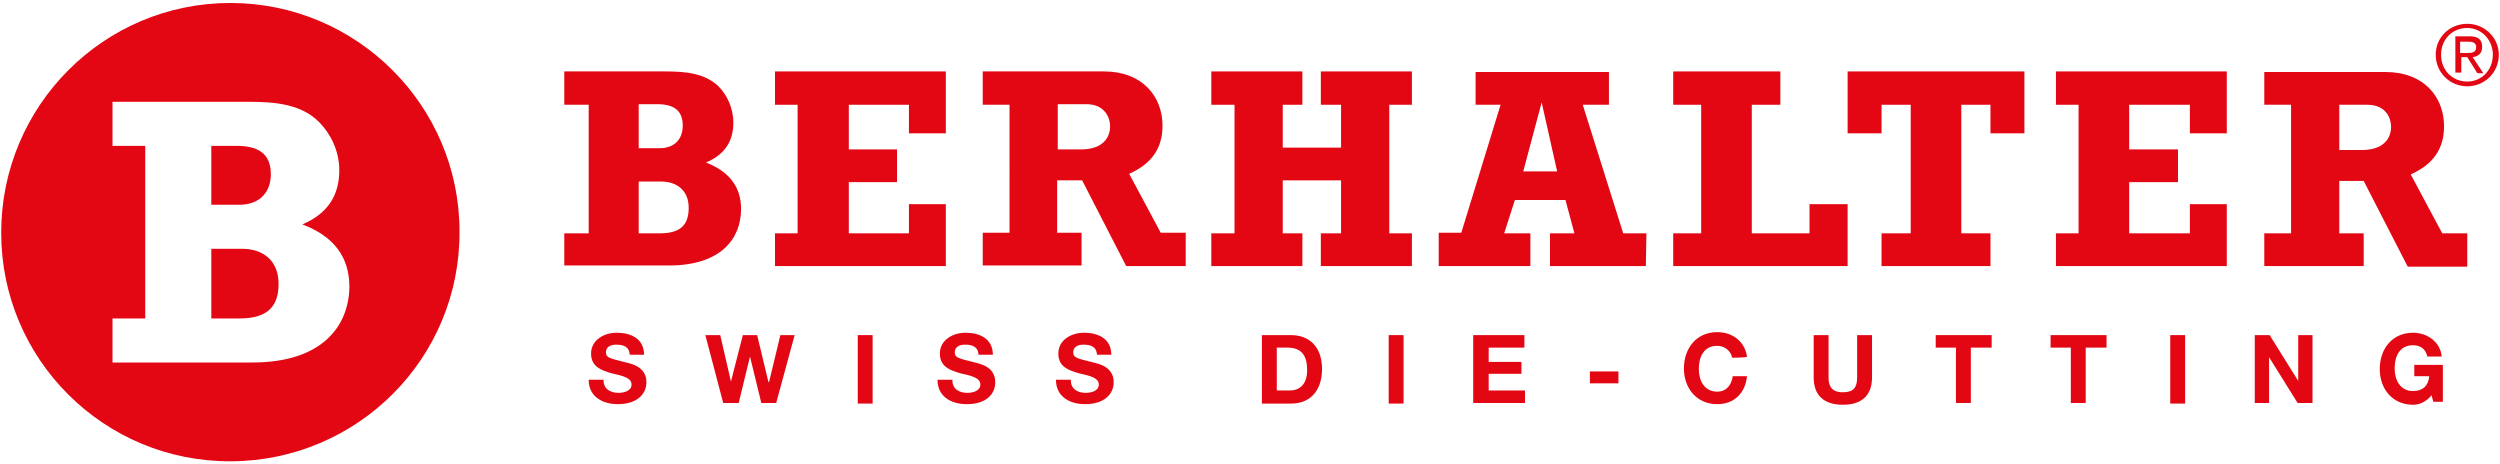 <?xml version="1.0" encoding="utf-8"?>
<!-- Generator: Adobe Illustrator 25.2.0, SVG Export Plug-In . SVG Version: 6.00 Build 0)  -->
<svg xmlns="http://www.w3.org/2000/svg" xmlns:xlink="http://www.w3.org/1999/xlink" version="1.1" id="Layer_1" x="0px" y="0px" viewBox="0 0 420 78" style="enable-background:new 0 0 420 78;" xml:space="preserve" width="420" height="78">
<style type="text/css">
	.st0{fill:#E30613;}
</style>
<path class="st0" d="M94.8,39.2h4.1V17.6h-4.1V12h17c3.4,0,6.6,0.3,8.9,2.5c1.4,1.4,2.5,3.6,2.5,6.1c0,3.2-1.5,5.4-4.6,6.7  c3.9,1.5,5.9,4.1,5.9,7.8c0,5.1-3.5,9.5-12.1,9.5H94.8V39.2z M110.9,39.2c3.9,0,4.8-1.9,4.8-4.3c0-3-2.1-4.4-4.6-4.4h-3.8v8.7H110.9  z M110.8,24.9c2.6,0,3.9-1.6,3.9-3.8c0-2.2-1.1-3.6-4.3-3.6h-3.1v7.4C107.3,24.9,110.8,24.9,110.8,24.9z"/>
<polygon class="st0" points="130.2,39.2 134,39.2 134,17.6 130.2,17.6 130.2,12 158.9,12 158.9,22.4 152.7,22.4 152.7,17.6   142.6,17.6 142.6,25.1 150.7,25.1 150.7,30.6 142.6,30.6 142.6,39.2 152.7,39.2 152.7,34.3 158.9,34.3 158.9,44.7 130.2,44.7 "/>
<path class="st0" d="M199.2,44.7h-10l-7.4-14.4h-4.2v8.8h4.1v5.5h-16.6v-5.5h4.5V17.6h-4.5V12h20.4c6.4,0,9.8,4.2,9.8,9.1  c0,3.8-1.8,6.4-5.6,8.1l5.3,9.9h4.2L199.2,44.7L199.2,44.7z M181.6,25.1c3.8,0,4.9-2.1,4.9-3.9c0-1.3-0.8-3.7-4-3.7h-4.8v7.6  L181.6,25.1L181.6,25.1z"/>
<polygon class="st0" points="203.5,39.2 207.4,39.2 207.4,17.6 203.5,17.6 203.5,12 218.8,12 218.8,17.6 215.5,17.6 215.5,24.8   225.3,24.8 225.3,17.6 221.9,17.6 221.9,12 237.2,12 237.2,17.6 233.4,17.6 233.4,39.2 237.2,39.2 237.2,44.7 221.9,44.7   221.9,39.2 225.3,39.2 225.3,30.3 215.5,30.3 215.5,39.2 218.8,39.2 218.8,44.7 203.5,44.7 "/>
<path class="st0" d="M276.5,44.7h-16.1v-5.5h4.1l-1.5-5.6h-8.5l-1.8,5.6h4.4v5.5h-15.4l0-5.6h3.8l6.6-21.5l-4.2,0v-5.5h22.4v5.5  h-4.4l6.8,21.6h3.9L276.5,44.7L276.5,44.7z M259,17.2L259,17.2l-3.1,11.6h5.7L259,17.2z"/>
<polygon class="st0" points="281.1,39.2 285.8,39.2 285.8,17.6 281.1,17.6 281.1,12 299.1,12 299.1,17.6 294.3,17.6 294.3,39.2   304,39.2 304,34.3 310.4,34.3 310.4,44.7 281.1,44.7 "/>
<polygon class="st0" points="340.1,22.4 334.4,22.4 334.4,17.6 329.5,17.6 329.5,39.2 334.4,39.2 334.4,44.7 316.1,44.7 316.1,39.2   321,39.2 321,17.6 316.1,17.6 316.1,22.4 310.4,22.4 310.4,12 340.1,12 "/>
<polygon class="st0" points="345.4,39.2 349.2,39.2 349.2,17.6 345.4,17.6 345.4,12 374.1,12 374.1,22.4 367.9,22.4 367.9,17.6   357.7,17.6 357.7,25.1 365.9,25.1 365.9,30.6 357.7,30.6 357.7,39.2 367.9,39.2 367.9,34.3 374.1,34.3 374.1,44.7 345.4,44.7 "/>
<path class="st0" d="M414.5,44.8h-10l-7.4-14.4H393v8.8h4.1v5.5h-16.7v-5.5h4.5V17.6h-4.5v-5.5h20.4c6.4,0,9.8,4.2,9.8,9.1  c0,3.8-1.8,6.4-5.6,8.1l5.3,9.9h4.2L414.5,44.8L414.5,44.8z M396.8,25.2c3.8,0,4.9-2.1,4.9-3.9c0-1.4-0.8-3.7-4-3.7H393v7.6  C393,25.2,396.8,25.2,396.8,25.2z"/>
<path class="st0" d="M414.5,4c2.9,0,5.3,2.3,5.3,5.2c0,3-2.4,5.3-5.3,5.3c-2.9,0-5.3-2.3-5.3-5.3C409.2,6.2,411.6,4,414.5,4   M414.5,13.7c2.4,0,4.3-1.9,4.3-4.5c0-2.5-1.9-4.5-4.3-4.5c-2.5,0-4.4,1.9-4.4,4.5C410.1,11.8,412,13.7,414.5,13.7 M412.5,6.1h2.4  c1.5,0,2.1,0.6,2.1,1.8c0,1.1-0.7,1.6-1.6,1.7l1.8,2.7h-1l-1.7-2.7h-1v2.6h-1L412.5,6.1L412.5,6.1z M413.4,8.9h1c0.8,0,1.6,0,1.6-1  c0-0.8-0.7-0.9-1.4-0.9h-1.3V8.9z"/>
<path class="st0" d="M101.4,63.9c0,1.5,1.2,2.1,2.5,2.1c0.9,0,2.2-0.3,2.2-1.4c0-1.2-1.7-1.5-3.4-1.9c-1.7-0.5-3.4-1.1-3.4-3.3  c0-2.3,2.2-3.5,4.3-3.5c2.4,0,4.6,1,4.6,3.7h-2.4c-0.1-1.4-1.1-1.7-2.3-1.7c-0.8,0-1.7,0.3-1.7,1.3c0,0.9,0.6,1,3.4,1.7  c0.8,0.2,3.4,0.7,3.4,3.3c0,2.1-1.7,3.7-4.8,3.7c-2.5,0-4.9-1.2-4.9-4.1H101.4z"/>
<polygon class="st0" points="130.4,67.7 127.9,67.7 126,59.9 126,59.9 124.1,67.7 121.5,67.7 118.5,56.3 121,56.3 122.8,64.1   122.8,64.1 124.8,56.3 127.2,56.3 129.1,64.2 129.2,64.2 131.1,56.3 133.5,56.3 "/>
<rect x="144.1" y="56.3" class="st0" width="2.5" height="11.5"/>
<path class="st0" d="M160,63.9c0,1.5,1.2,2.1,2.5,2.1c0.9,0,2.2-0.3,2.2-1.4c0-1.2-1.7-1.5-3.4-1.9c-1.7-0.5-3.4-1.1-3.4-3.3  c0-2.3,2.2-3.5,4.3-3.5c2.4,0,4.6,1,4.6,3.7h-2.4c-0.1-1.4-1.1-1.7-2.3-1.7c-0.8,0-1.7,0.3-1.7,1.3c0,0.9,0.6,1,3.4,1.7  c0.8,0.2,3.4,0.7,3.4,3.3c0,2.1-1.6,3.7-4.8,3.7c-2.5,0-4.9-1.2-4.9-4.1H160z"/>
<path class="st0" d="M179.9,63.9c0,1.5,1.2,2.1,2.5,2.1c0.9,0,2.2-0.3,2.2-1.4c0-1.2-1.7-1.5-3.4-1.9c-1.7-0.5-3.4-1.1-3.4-3.3  c0-2.3,2.2-3.5,4.3-3.5c2.4,0,4.6,1,4.6,3.7h-2.4c-0.1-1.4-1.1-1.7-2.3-1.7c-0.8,0-1.7,0.3-1.7,1.3c0,0.9,0.6,1,3.4,1.7  c0.8,0.2,3.4,0.7,3.4,3.3c0,2.1-1.7,3.7-4.8,3.7c-2.5,0-4.9-1.2-4.9-4.1H179.9z"/>
<path class="st0" d="M212,56.3h4.9c3,0,5.2,1.9,5.2,5.7c0,3.3-1.7,5.8-5.2,5.8H212V56.3z M214.5,65.6h2.2c1.5,0,2.9-0.9,2.9-3.4  c0-2.3-0.8-3.8-3.3-3.8h-1.8V65.6z"/>
<rect x="233.3" y="56.3" class="st0" width="2.5" height="11.5"/>
<polygon class="st0" points="247.5,56.3 256.1,56.3 256.1,58.4 250.1,58.4 250.1,60.8 255.6,60.8 255.6,62.8 250.1,62.8 250.1,65.6   256.2,65.6 256.2,67.7 247.5,67.7 "/>
<rect x="267.1" y="62.4" class="st0" width="4.8" height="2"/>
<path class="st0" d="M291,60.1c-0.2-1.1-1.2-2-2.5-2c-2.3,0-3.1,1.9-3.1,3.9c0,1.9,0.9,3.8,3.1,3.8c1.5,0,2.4-1.1,2.6-2.6h2.4  c-0.3,2.9-2.2,4.7-5,4.7c-3.5,0-5.6-2.7-5.6-6c0-3.4,2.1-6.1,5.6-6.1c2.5,0,4.6,1.5,5,4.1C293.5,60.1,291,60.1,291,60.1z"/>
<path class="st0" d="M314.5,63.4c0,3.1-1.8,4.6-4.9,4.6c-3.1,0-4.9-1.5-4.9-4.6v-7.1h2.5v7.1c0,1.2,0.3,2.5,2.4,2.5  c1.8,0,2.4-0.8,2.4-2.5v-7.1h2.5L314.5,63.4L314.5,63.4z"/>
<polygon class="st0" points="328.6,58.4 325.2,58.4 325.2,56.3 334.6,56.3 334.6,58.4 331.1,58.4 331.1,67.7 328.6,67.7 "/>
<polygon class="st0" points="347.9,58.4 344.5,58.4 344.5,56.3 353.9,56.3 353.9,58.4 350.4,58.4 350.4,67.7 347.9,67.7 "/>
<rect x="364.6" y="56.3" class="st0" width="2.5" height="11.5"/>
<polygon class="st0" points="378.8,56.3 381.3,56.3 386.1,64 386.1,64 386.1,56.3 388.5,56.3 388.5,67.7 386,67.7 381.2,60   381.2,60 381.2,67.7 378.8,67.7 "/>
<path class="st0" d="M408.5,66.4c-0.9,1.1-2,1.6-3.1,1.6c-3.5,0-5.6-2.7-5.6-6c0-3.4,2.1-6.1,5.6-6.1c2.3,0,4.6,1.5,4.8,4h-2.4  c-0.3-1.3-1.2-1.9-2.4-1.9c-2.3,0-3.1,1.9-3.1,3.9c0,1.9,0.9,3.8,3.1,3.8c1.6,0,2.6-0.9,2.7-2.5h-2.5v-1.9h4.8v6.2h-1.6L408.5,66.4z  "/>
<path class="st0" d="M40.7,41.8l-5.2,0l0,11.7l4.8,0c5.2,0,6.5-2.6,6.5-5.8C46.8,43.6,44,41.8,40.7,41.8"/>
<path class="st0" d="M45.5,29.3c0-2.9-1.4-4.8-5.8-4.8l-4.2,0l0,9.9l4.7,0C43.7,34.4,45.5,32.2,45.5,29.3"/>
<path class="st0" d="M38.7,0.5C17.4,0.5,0.2,17.8,0.2,39.1c0,21.3,17.3,38.5,38.6,38.4s38.5-17.3,38.4-38.6  C77.2,17.7,59.9,0.5,38.7,0.5 M42.4,60.9l-23.5,0l0-7.4l5.5,0l0-29l-5.5,0l0-7.4l22.8,0c4.6,0,8.9,0.4,11.9,3.4  c1.9,1.9,3.4,4.8,3.4,8.1c0,4.3-2,7.3-6.2,9.1c5.3,2,7.9,5.5,7.9,10.5C58.6,54.9,54,60.9,42.4,60.9"/>
</svg>
